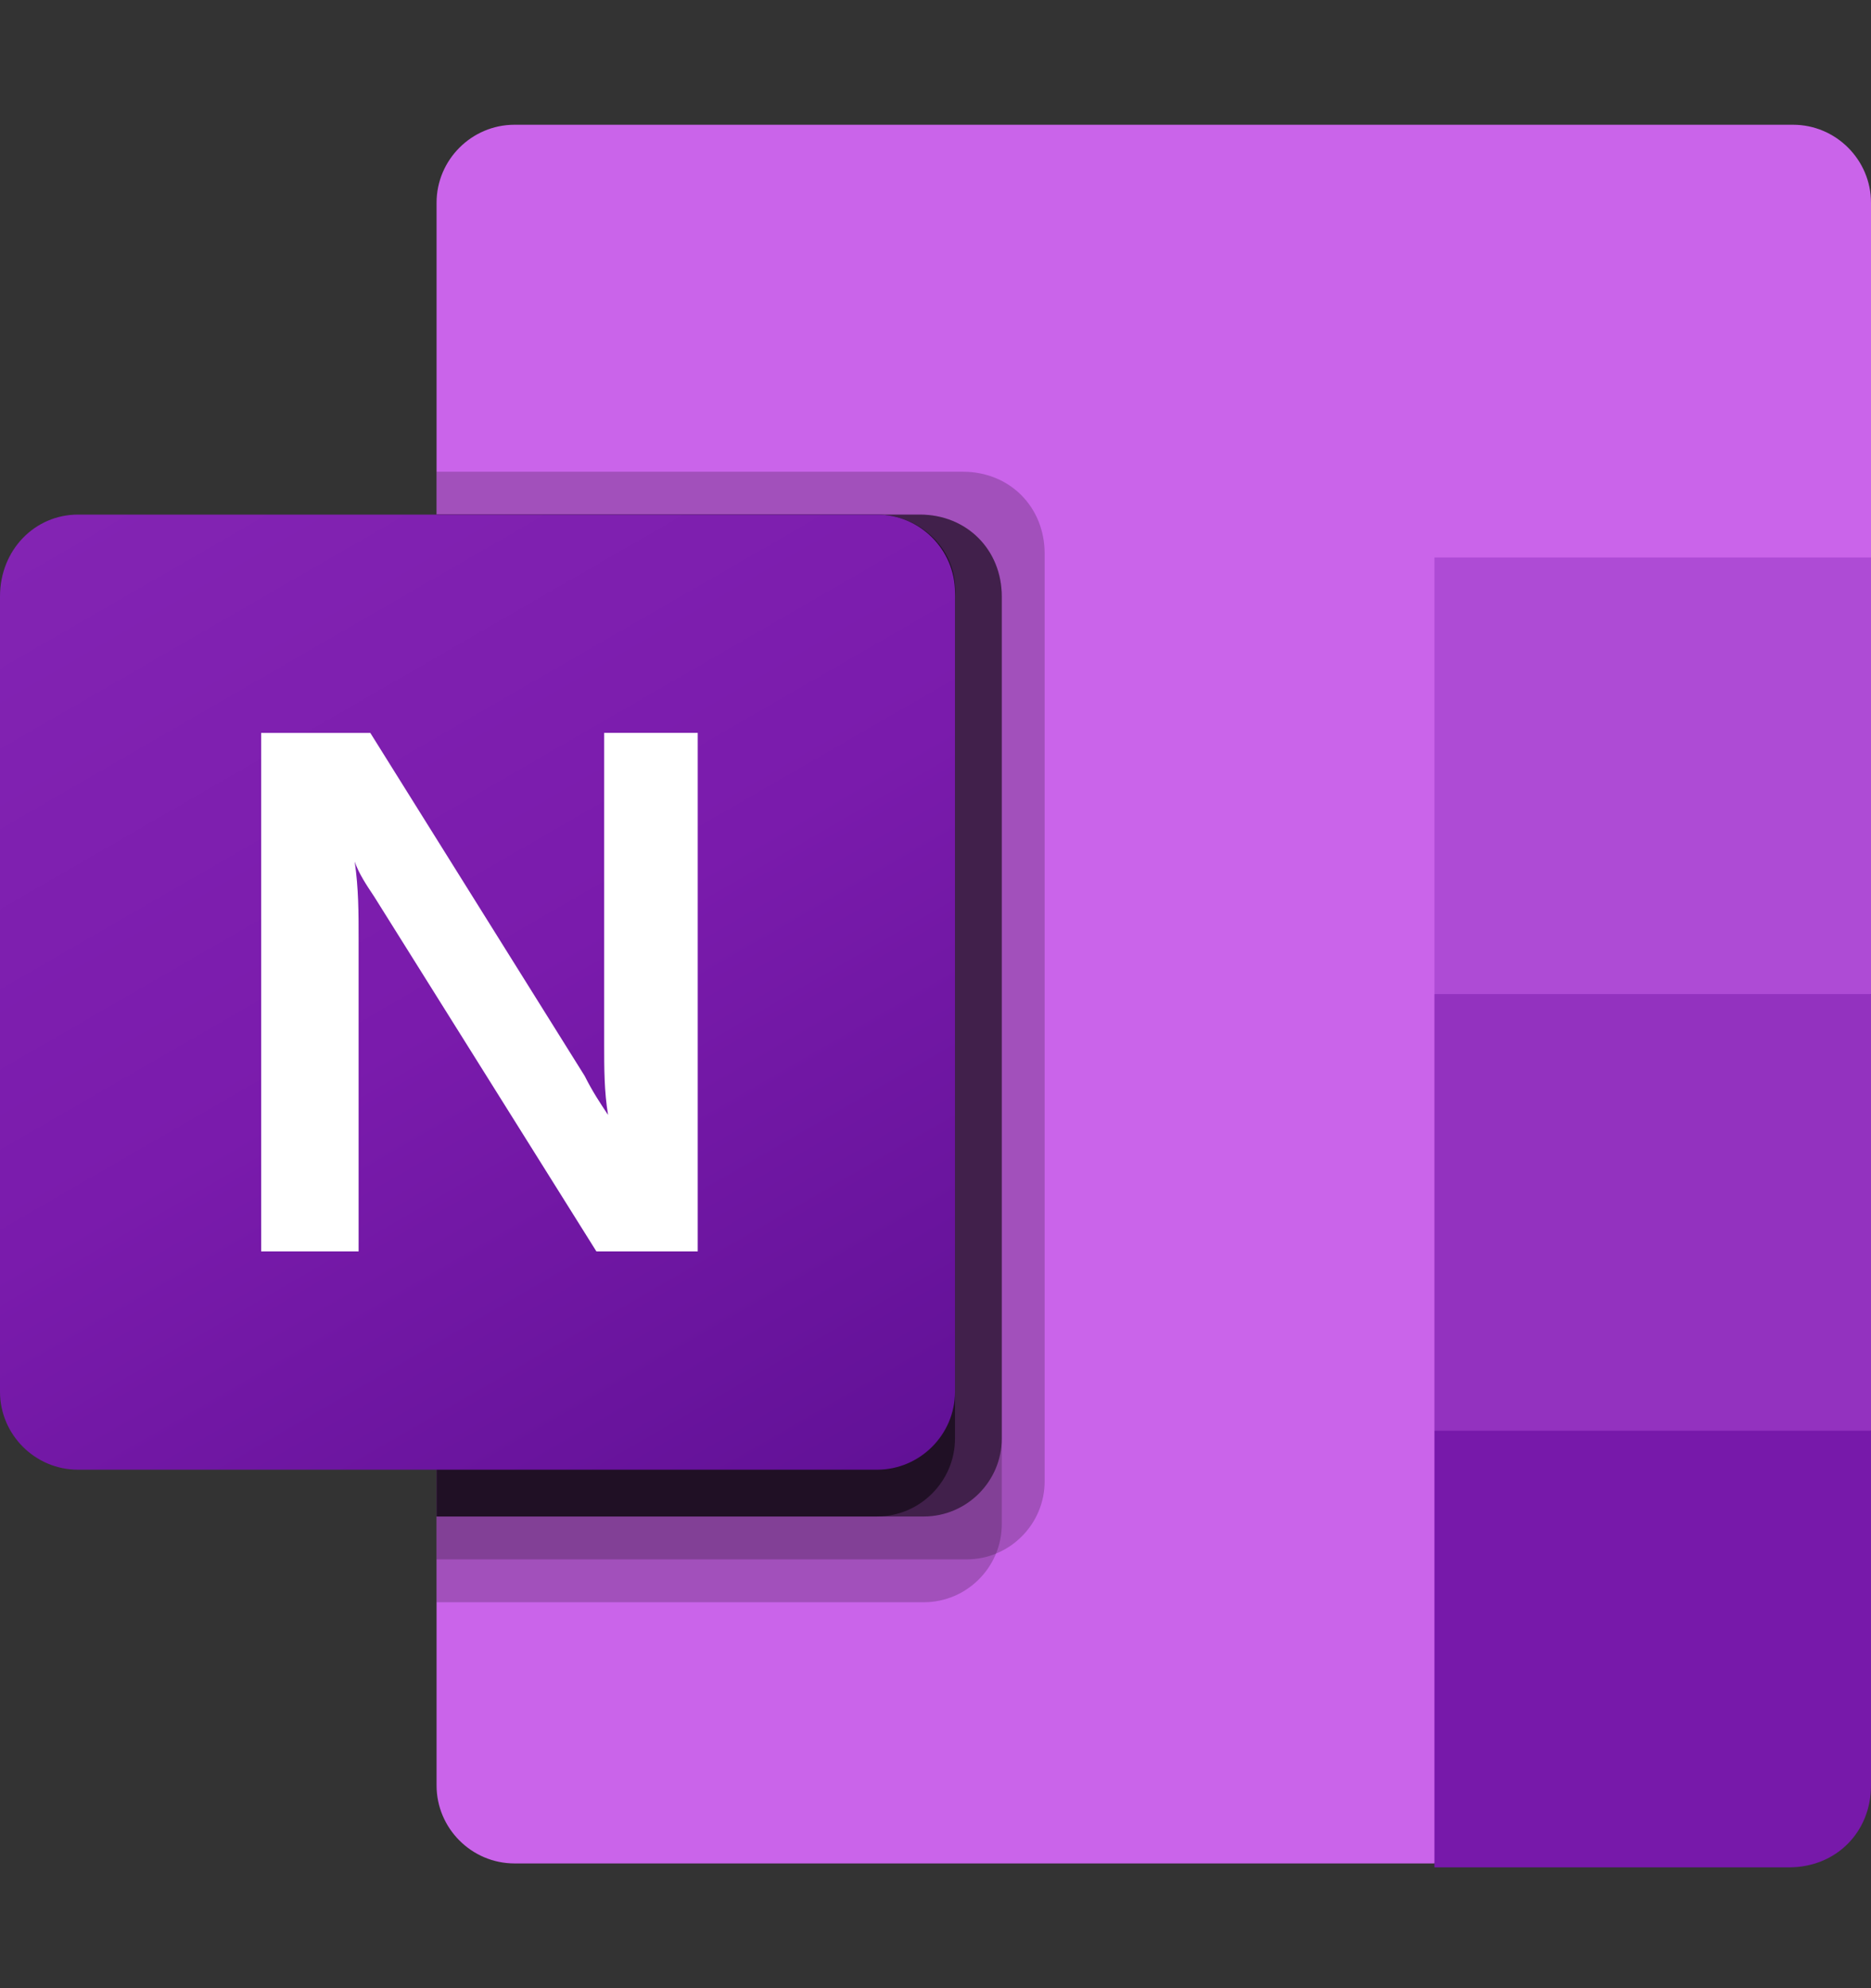 <?xml version="1.0" encoding="utf-8"?>
<!-- Generator: Adobe Illustrator 27.4.0, SVG Export Plug-In . SVG Version: 6.00 Build 0)  -->
<svg version="1.1" id="Livello_1" xmlns="http://www.w3.org/2000/svg" xmlns:xlink="http://www.w3.org/1999/xlink" x="0px" y="0px"
	 viewBox="0 0 48 51" style="enable-background:new 0 0 48 51;" xml:space="preserve">
<rect x="0" y="0" width="48" height="51" fill="#333333" stroke="none"/>
<style type="text/css">
	.st0{fill:#CA64EA;}
	.st1{fill:#AE4BD5;}
	.st2{fill:#9332BF;}
	.st3{fill:#7719AA;}
	.st4{opacity:0.2;enable-background:new    ;}
	.st5{opacity:0.5;enable-background:new    ;}
	.st6{fill:url(#SVGID_1_);}
	.st7{fill:#FFFFFF;}
</style>
<path class="st0" d="M36.8,47.8H13.2c-1.1,0-2-0.9-2-2l0,0V5.2c0-1.1,0.9-2,2-2l0,0H46c1.1,0,2,0.9,2,2l0,0v9.1L36.8,47.8z"/>
<path class="st1" d="M48,25.5l-5.6,3.3l-5.6-3.3V14.3H48L48,25.5L48,25.5z"/>
<path class="st2" d="M48,36.7L42.4,40l-5.6-3.3V25.5H48V36.7z"/>
<path class="st3" d="M36.8,36.7H48v9.1c0,1.2-0.9,2.1-2.1,2.1h-9.1V36.7z"/>
<path class="st4" d="M24.7,12.1H11.2V40h13.6c1.1,0,2-0.9,2-2V14.2C26.8,13,25.9,12.1,24.7,12.1z"/>
<path class="st4" d="M23.6,13.2H11.2v27.9h12.5c1.1,0,2-0.9,2-2V15.3C25.7,14.1,24.8,13.2,23.6,13.2z"/>
<path class="st5" d="M23.6,13.2H11.2v25.7h12.5c1.1,0,2-0.9,2-2V15.3C25.7,14.1,24.8,13.2,23.6,13.2z"/>
<path class="st5" d="M22.5,13.2H11.2v25.7h11.3c1.1,0,2-0.9,2-2V15.3C24.6,14.1,23.6,13.2,22.5,13.2z"/>
<linearGradient id="SVGID_1_" gradientUnits="userSpaceOnUse" x1="4.266" y1="-2495.711" x2="20.292" y2="-2467.955" gradientTransform="matrix(1 0 0 1 0 2507.333)">
	<stop  offset="0" style="stop-color:#8324B3"/>
	<stop  offset="0.5" style="stop-color:#7A1BAC"/>
	<stop  offset="1" style="stop-color:#621197"/>
</linearGradient>
<path class="st6" d="M2,13.2h20.5c1.1,0,2,0.9,2,2v20.5c0,1.1-0.9,2-2,2H2c-1.1,0-2-0.9-2-2V15.3C0,14.1,0.9,13.2,2,13.2z"/>
<path class="st7" d="M6.7,18.8h2.8l5.5,8.8c0.2,0.4,0.4,0.7,0.6,1h0c-0.1-0.6-0.1-1.2-0.1-1.8v-8h2.4v13.3h-2.6l-5.7-9.1
	c-0.2-0.3-0.4-0.6-0.5-0.9h0c0.1,0.7,0.1,1.3,0.1,2v8H6.7V18.8z"/>
</svg>

